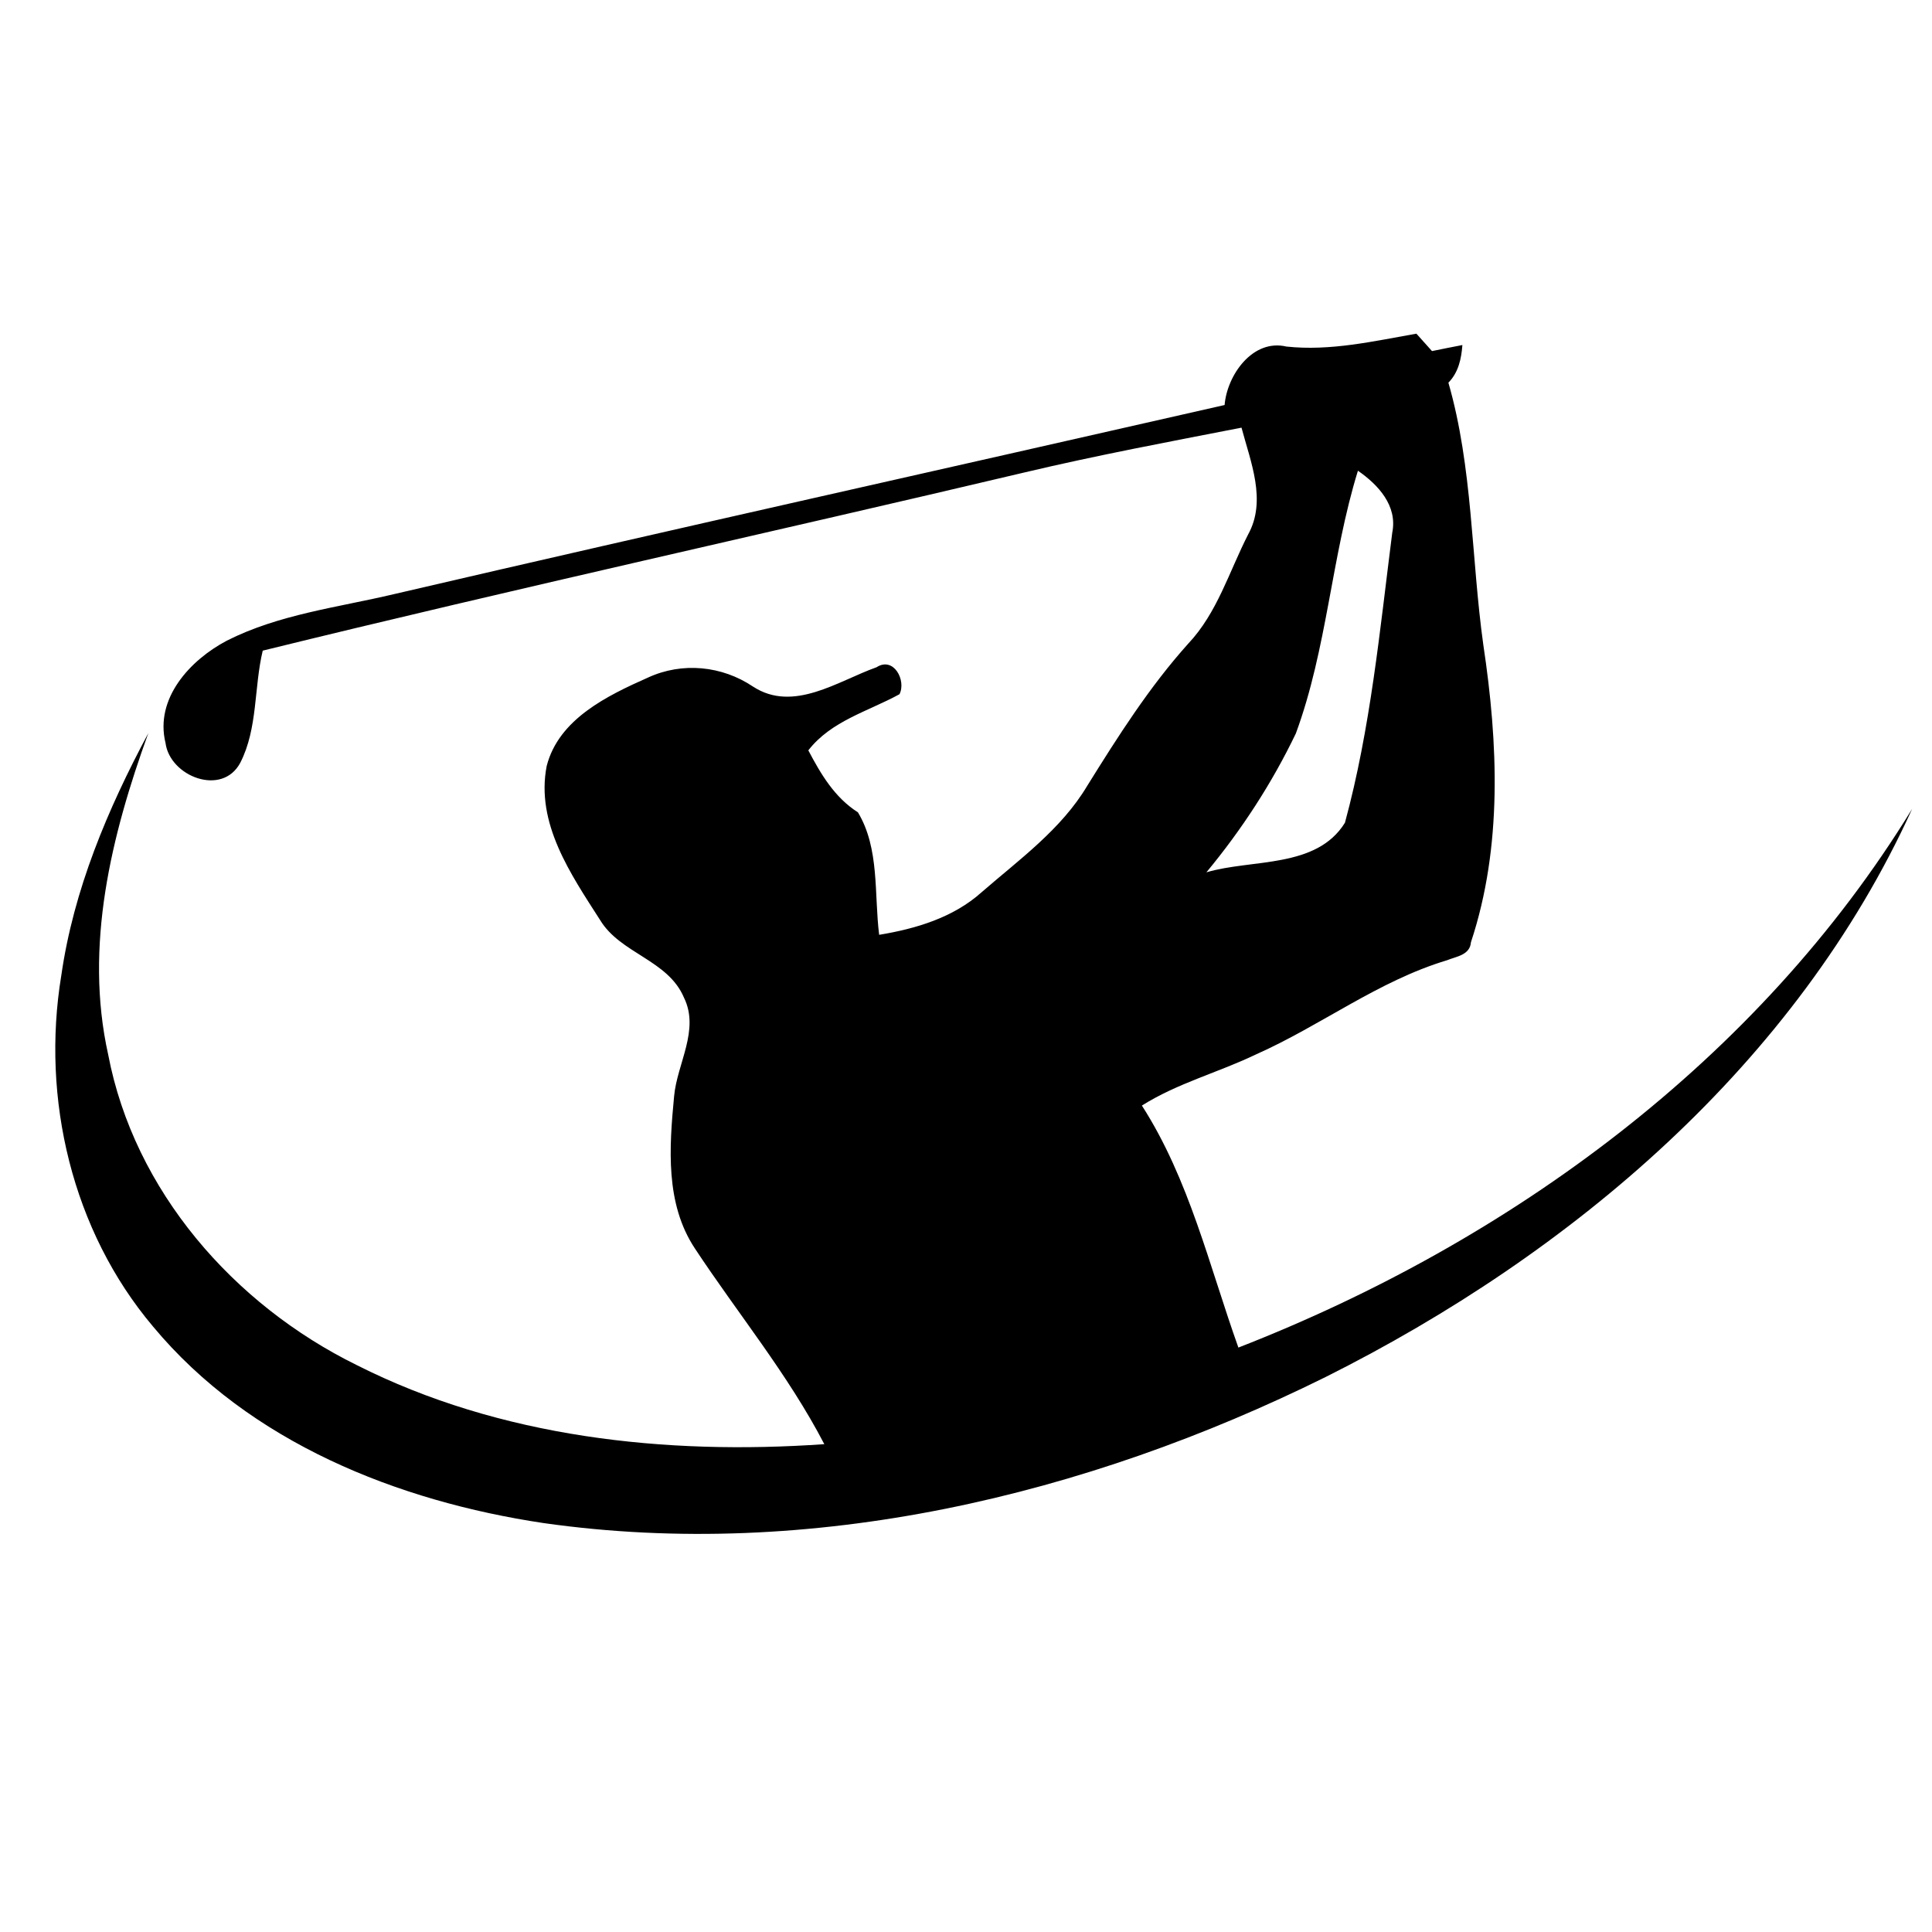 <svg xmlns="http://www.w3.org/2000/svg" width="192pt" height="192pt" viewBox="0 0 192 192"><g id="#ffffffff"></g><g id="#000000ff"><path fill="#000000" opacity="1.00" d=" M 127.84 34.44 C 132.20 34.91 136.49 33.91 140.76 33.16 C 141.15 33.59 141.92 34.46 142.31 34.89 C 143.31 34.69 144.32 34.48 145.33 34.29 C 145.23 35.66 144.94 37.01 143.94 38.03 C 146.37 46.47 146.20 55.41 147.41 64.08 C 148.88 73.85 149.33 84.14 146.18 93.64 C 146.08 94.92 144.73 95.05 143.80 95.43 C 136.97 97.48 131.26 101.93 124.79 104.80 C 121.06 106.59 117.00 107.65 113.48 109.87 C 118.19 117.21 120.17 125.80 123.07 133.92 C 150.07 123.40 174.76 105.32 190.03 80.38 C 178.52 105.69 156.22 124.59 131.73 136.85 C 107.87 148.66 80.62 155.14 54.01 151.36 C 39.52 149.19 24.78 143.34 15.21 131.83 C 7.16 122.30 4.08 109.17 6.09 96.95 C 7.31 88.43 10.70 80.41 14.74 72.86 C 11.06 83.02 8.35 94.01 10.75 104.80 C 13.34 118.36 23.23 129.65 35.45 135.66 C 49.72 142.87 66.14 144.62 81.92 143.52 C 78.32 136.59 73.33 130.55 69.05 124.06 C 66.10 119.60 66.51 114.03 66.99 108.96 C 67.28 105.70 69.56 102.37 67.97 99.14 C 66.38 95.38 61.65 94.78 59.63 91.42 C 56.72 86.88 53.22 81.81 54.33 76.12 C 55.53 71.45 60.36 69.13 64.41 67.33 C 67.80 65.77 71.75 66.16 74.83 68.23 C 78.85 70.85 83.26 67.68 87.11 66.31 C 88.82 65.21 90.08 67.63 89.39 68.99 C 86.27 70.70 82.61 71.63 80.33 74.57 C 81.58 76.94 82.94 79.25 85.26 80.73 C 87.43 84.33 86.86 88.86 87.37 92.90 C 91.02 92.30 94.74 91.19 97.55 88.67 C 101.29 85.42 105.47 82.42 108.05 78.09 C 111.10 73.19 114.21 68.28 118.09 63.96 C 120.97 60.91 122.16 56.78 124.04 53.11 C 125.90 49.74 124.28 45.90 123.38 42.50 C 116.19 43.90 108.99 45.25 101.86 46.94 C 76.62 52.91 51.29 58.47 26.11 64.66 C 25.23 68.34 25.63 72.38 23.88 75.80 C 22.08 79.19 16.89 77.17 16.45 73.84 C 15.36 69.40 18.91 65.58 22.54 63.67 C 27.71 61.05 33.55 60.37 39.13 59.05 C 66.62 52.65 94.18 46.52 121.70 40.25 C 121.94 37.29 124.48 33.65 127.84 34.44 M 128.78 72.89 C 126.41 77.83 123.39 82.47 119.89 86.69 C 124.40 85.35 130.83 86.34 133.66 81.76 C 136.21 72.37 137.13 62.58 138.36 52.94 C 138.90 50.26 136.97 48.18 134.95 46.78 C 132.31 55.32 131.89 64.45 128.78 72.89 Z"></path></g></svg>